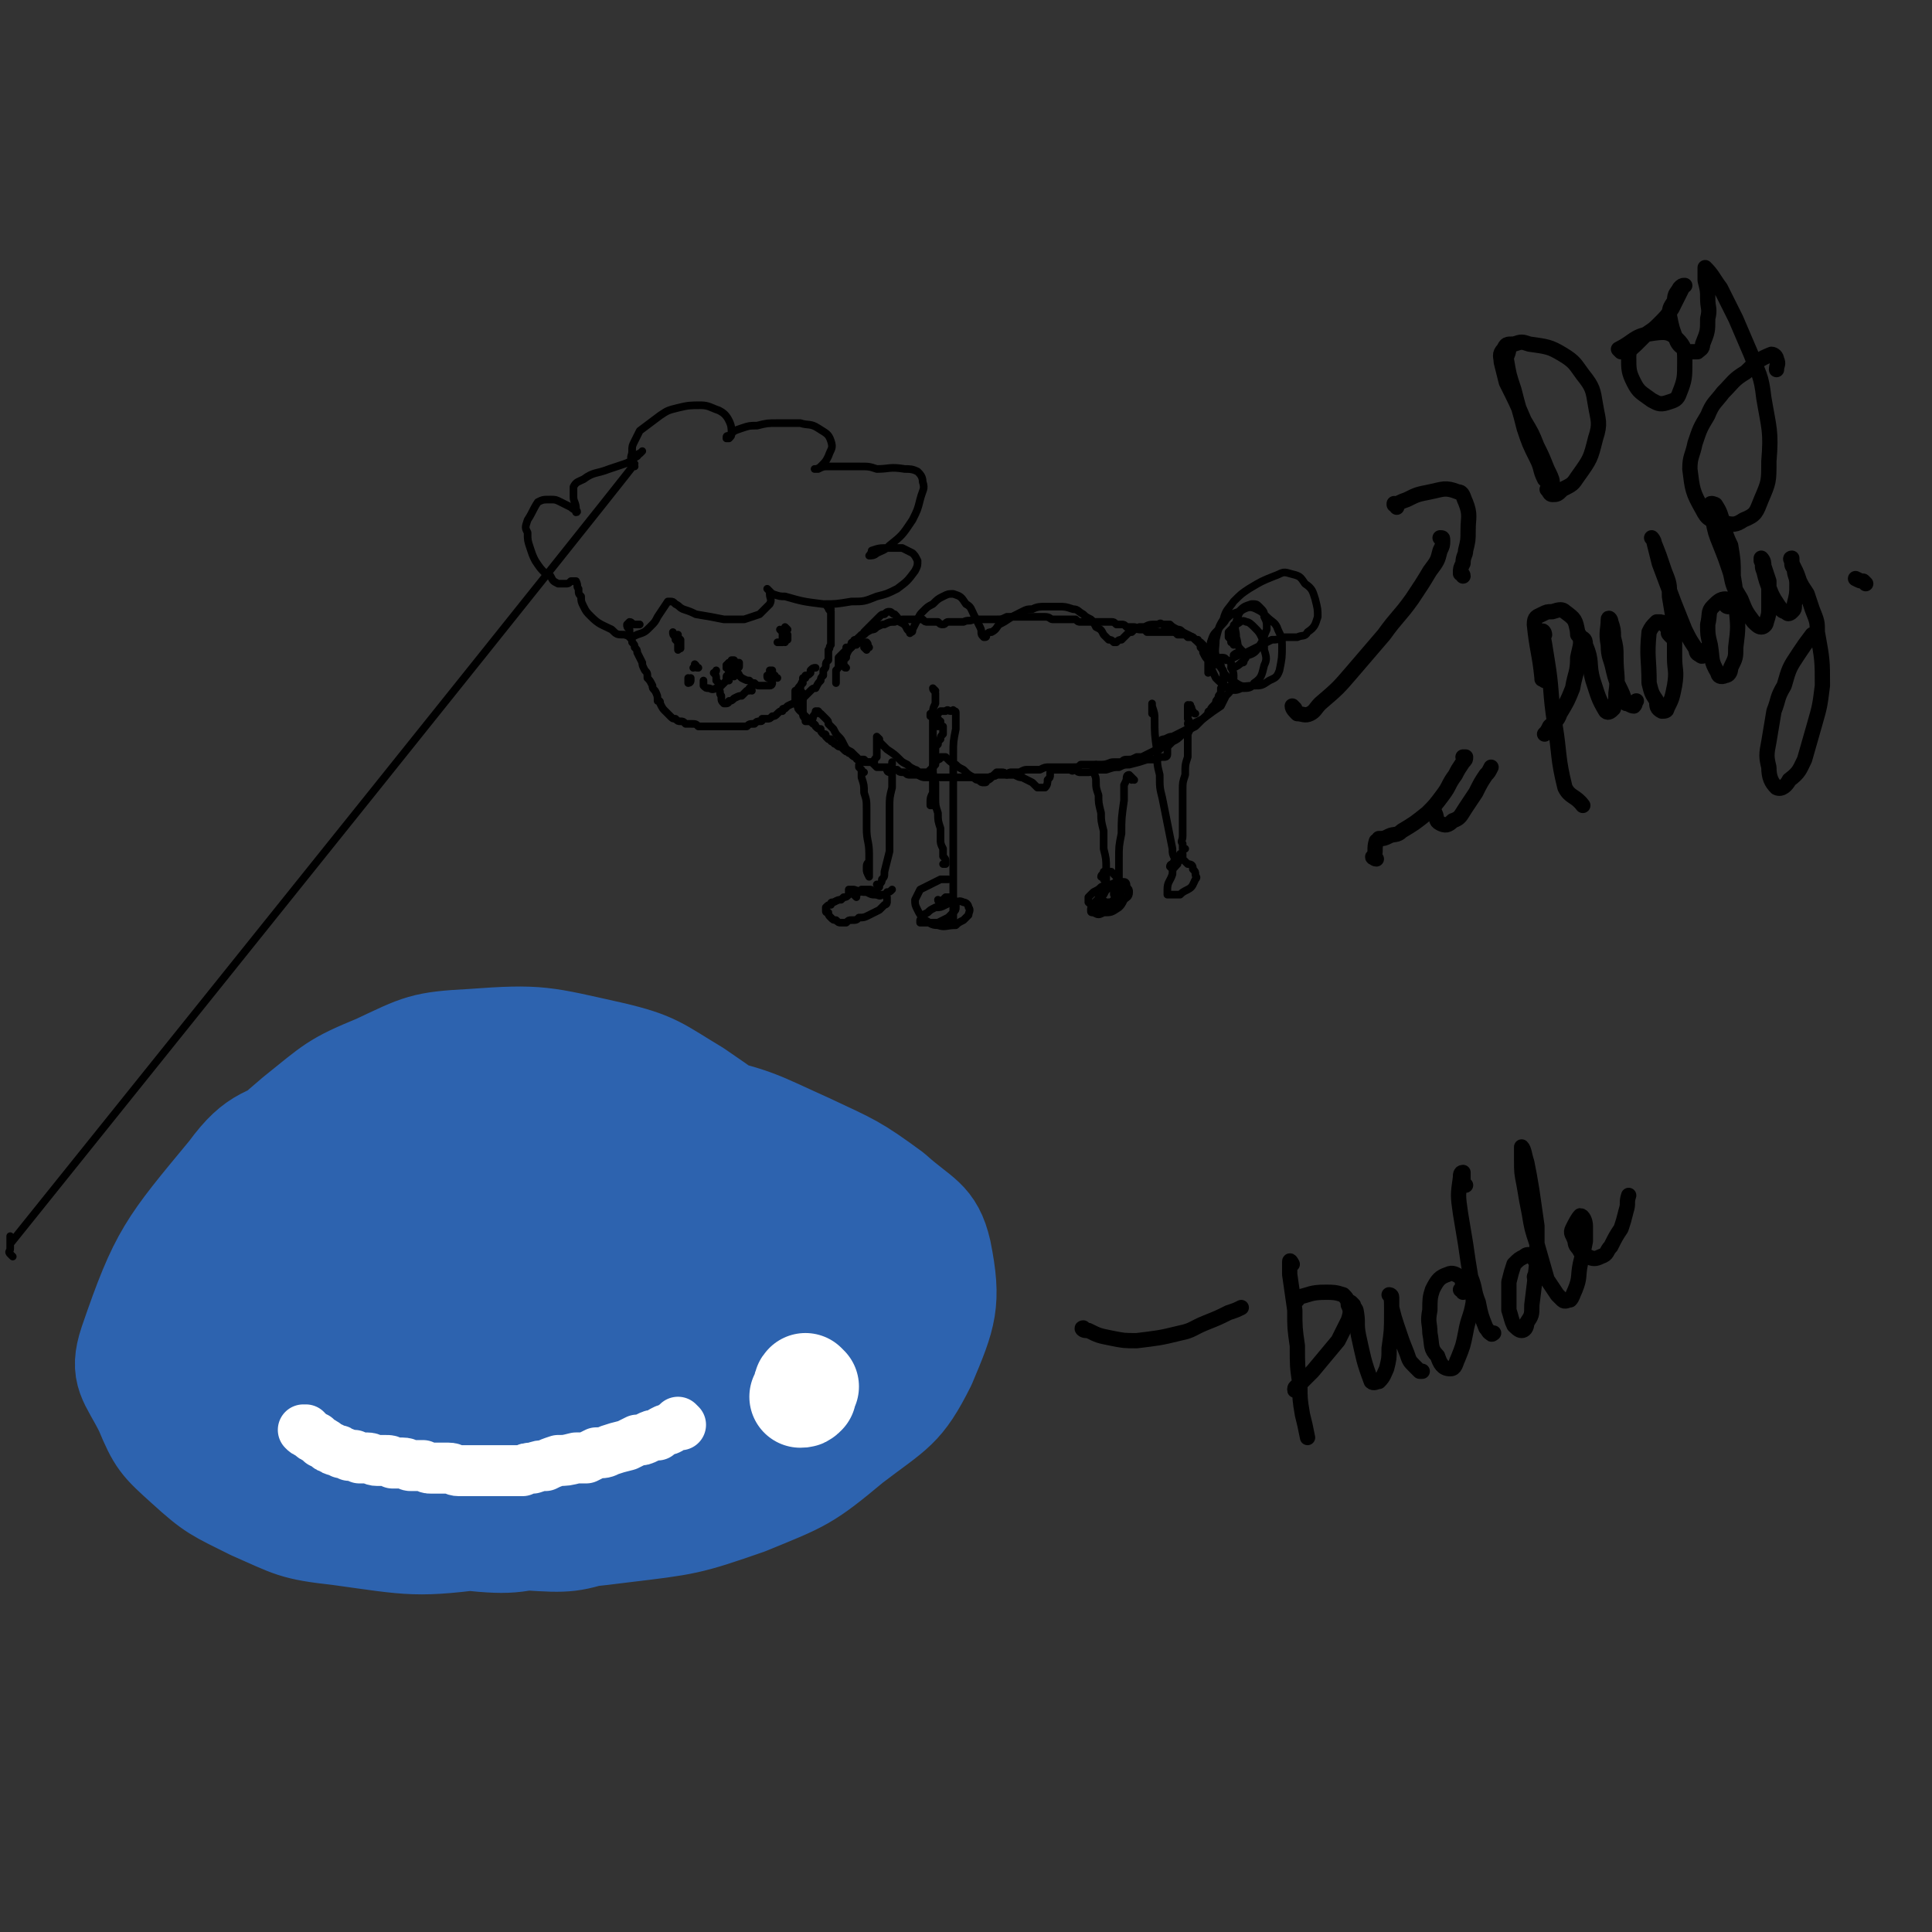 <svg viewBox='0 0 758 758' version='1.1' xmlns='http://www.w3.org/2000/svg' xmlns:xlink='http://www.w3.org/1999/xlink'><rect x="0" y="0" width="758" height="758" fill="#333333" stroke="none"/><g fill='none' stroke='#000000' stroke-width='3' stroke-linecap='round' stroke-linejoin='round'><path d='M5,493c-1,-1 -1,-1 -1,-1 -1,-1 0,-1 0,-2 0,-1 0,-1 0,-2 0,0 0,0 0,-1 0,-1 0,-1 0,-1 0,-1 0,-1 0,-1 0,0 0,0 0,0 0,0 0,0 0,1 0,0 0,0 0,1 0,1 0,1 0,1 0,0 0,1 0,1 0,0 0,-1 0,-1 245,-305 245,-306 245,-306 -1,0 0,1 0,1 0,-1 -1,-1 -1,-2 -1,-2 0,-2 0,-4 0,-2 0,-2 1,-4 1,-2 1,-2 2,-4 4,-3 4,-3 8,-6 3,-2 3,-2 7,-3 4,-1 5,-1 9,-1 3,0 4,1 7,2 2,1 3,2 4,4 1,2 1,3 1,5 0,1 0,1 -1,2 0,0 -1,0 -1,0 0,-1 0,-1 1,-1 2,-2 2,-2 5,-3 3,-1 3,-1 6,-1 4,-1 4,-1 8,-1 4,0 4,0 9,0 3,1 4,0 7,2 3,2 4,2 5,5 1,3 0,3 -1,6 -1,2 -1,2 -3,4 -1,1 -2,1 -2,1 -1,0 0,0 1,0 2,-1 2,-1 4,-1 3,0 3,0 6,0 3,0 3,0 6,0 4,0 4,0 7,1 5,0 5,-1 11,0 2,0 3,0 5,1 1,1 2,2 2,4 1,3 0,3 -1,7 -1,4 -1,4 -3,8 -4,6 -4,6 -9,10 -2,2 -3,2 -5,3 -1,1 -2,1 -3,1 0,0 1,-1 1,-2 3,-1 3,-1 7,-1 2,0 2,0 5,0 2,1 2,1 4,2 1,1 1,1 2,3 0,2 0,2 -1,4 -3,4 -3,4 -7,7 -4,2 -4,2 -8,3 -5,2 -5,2 -10,2 -6,1 -6,1 -11,1 -8,-1 -8,-1 -15,-3 -2,0 -2,0 -5,-1 -1,-1 -1,-1 -2,-2 0,0 0,0 0,0 1,1 1,1 1,2 0,2 1,2 0,4 -2,2 -2,2 -4,4 -3,1 -3,1 -6,2 -4,0 -4,0 -8,0 -5,-1 -5,-1 -11,-2 -2,-1 -2,-1 -5,-2 -2,-1 -1,-1 -3,-2 -1,-1 -1,-1 -2,-1 -1,0 -1,0 -1,0 -2,3 -2,3 -4,6 -1,2 -1,2 -3,4 -2,2 -2,2 -5,3 -2,1 -2,1 -5,0 -3,0 -3,0 -5,-2 -4,-2 -5,-2 -8,-5 -2,-2 -2,-2 -3,-4 -1,-2 -1,-2 -1,-4 -1,-1 -1,-1 -1,-3 -1,-1 0,-1 -1,-3 0,0 0,0 -1,0 0,0 0,0 -1,0 -1,1 -1,1 -2,1 -1,0 -2,0 -3,0 -2,-1 -2,-1 -3,-3 -1,0 -1,0 -2,-1 -2,-2 -2,-2 -4,-5 -1,-2 -1,-2 -2,-5 -1,-3 -1,-3 -1,-6 -1,-2 -1,-2 0,-5 2,-3 2,-4 4,-7 2,-1 2,-1 5,-1 2,0 2,0 4,1 2,1 2,1 4,2 1,1 2,1 2,2 1,0 0,-1 0,-1 0,-3 -1,-3 -1,-5 0,-2 0,-3 0,-4 1,-2 2,-2 4,-3 4,-3 5,-2 10,-4 3,-1 3,-1 6,-2 3,-1 3,-2 5,-3 1,-1 0,-1 1,-1 1,-1 1,-1 1,-1 '/><path d='M326,239c-1,0 -1,-1 -1,-1 -1,0 0,0 0,0 0,0 0,0 0,0 0,1 0,1 1,2 0,0 0,0 0,1 0,1 0,1 0,2 0,3 0,3 0,5 0,1 0,1 0,2 0,2 0,2 0,3 -1,1 0,1 -1,2 0,2 0,2 0,4 -1,1 -1,1 -1,2 0,1 0,1 -1,2 0,1 0,2 0,2 -1,1 -1,1 -1,2 -1,1 -1,1 -2,3 -1,0 -1,0 -2,1 -1,1 -1,1 -2,2 -1,1 -1,1 -2,2 -1,0 -1,0 -2,1 -1,0 -1,0 -3,1 0,0 0,0 -1,1 -1,0 -1,0 -1,1 -1,0 -1,0 -2,1 -1,1 -1,1 -2,1 -1,1 -1,1 -2,1 -1,0 -1,0 -2,0 0,1 0,1 -1,1 -1,0 -1,0 -2,1 -2,0 -2,0 -3,1 -1,0 -1,0 -2,0 -1,0 -1,0 -2,0 -1,0 -1,0 -2,0 -1,0 -1,0 -2,0 -2,0 -2,0 -4,0 -1,0 -1,0 -2,0 -1,0 -1,0 -3,0 -1,0 -1,0 -2,0 -1,-1 -1,-1 -3,-1 -1,0 -1,0 -2,0 -1,-1 -1,-1 -2,-1 -1,0 -1,0 -2,-1 -1,0 -1,0 -2,-1 -1,-1 -1,-1 -2,-2 0,0 0,0 0,0 -1,-1 -1,-1 -2,-3 0,-1 0,-1 -1,-1 0,-2 0,-2 -1,-4 -1,-1 -1,-1 -1,-2 -1,-2 -1,-2 -2,-3 0,-2 0,-2 -1,-3 -1,-2 -1,-2 -1,-3 -1,-2 -1,-2 -2,-4 0,-1 0,-1 -1,-2 0,-1 0,-1 -1,-2 0,-1 0,-1 -1,-2 0,-1 0,-1 0,-3 -1,-1 -1,-1 -1,-2 0,0 0,0 0,0 1,-1 1,-1 1,-1 1,0 1,1 2,1 1,0 1,0 2,0 '/><path d='M287,262c0,0 -1,-1 -1,-1 0,0 0,1 0,1 1,-1 1,-1 1,-2 1,0 1,0 1,0 0,0 1,0 1,0 0,0 0,0 1,0 0,1 0,1 0,1 0,1 0,1 -1,1 0,1 0,1 0,1 -1,0 -1,0 -1,0 -1,0 -1,0 -2,0 0,0 0,-1 0,-1 0,0 0,0 0,-1 0,0 -1,0 0,-1 0,0 0,0 0,0 1,0 1,-1 1,-1 0,0 0,0 1,0 0,1 0,1 0,1 0,1 0,1 0,1 0,0 0,0 0,0 1,0 0,0 0,0 0,-1 0,0 1,-1 0,0 0,0 0,0 0,0 0,0 0,0 0,0 0,0 0,0 0,1 0,1 0,1 0,1 0,1 0,1 0,1 0,1 0,1 0,1 0,1 0,1 1,0 1,1 1,1 1,1 1,1 1,1 2,1 2,1 3,1 1,1 1,1 2,1 1,1 1,1 2,1 2,0 2,0 3,0 0,0 0,0 1,0 1,0 1,-1 1,-1 '/><path d='M286,262c0,0 0,-1 -1,-1 0,0 1,0 1,1 0,0 -1,0 -1,0 0,0 1,0 1,0 0,0 0,0 0,1 0,1 0,1 0,2 0,1 -1,1 -1,2 -1,1 -1,1 -2,2 -1,1 -1,1 -2,1 -2,1 -2,0 -3,0 -1,0 -1,0 -2,-1 0,-1 0,-1 0,-2 '/><path d='M309,247c0,0 -1,-1 -1,-1 0,0 0,1 0,1 0,1 0,1 1,2 0,1 0,1 0,2 0,0 0,0 0,0 0,0 0,0 0,0 -1,0 -1,0 -1,0 -1,-1 0,-1 -1,-1 0,-1 0,-1 0,-1 0,0 0,0 0,-1 0,0 0,0 0,0 1,1 1,1 1,1 0,1 0,1 0,1 0,1 0,1 0,1 0,0 0,0 0,1 0,0 0,0 0,0 0,-1 0,0 0,-1 -1,-1 -1,-1 -1,-2 0,-1 0,-1 0,-2 0,0 0,0 0,0 0,1 -1,0 -1,0 0,0 1,1 1,1 0,1 0,1 0,2 0,1 0,1 0,2 0,0 0,0 -1,0 0,0 0,0 0,0 0,0 0,0 -1,0 '/><path d='M266,251c0,0 -1,-1 -1,-1 0,0 0,0 1,-1 0,0 0,0 0,0 0,1 -1,0 -1,0 0,0 1,1 2,2 0,1 0,1 0,2 0,0 0,0 0,1 0,0 0,0 0,0 0,1 0,0 0,0 -1,0 -1,0 -1,-1 0,-1 0,-1 -1,-2 0,0 0,0 0,-1 -1,-1 -1,-1 -1,-2 0,0 0,1 1,1 0,1 0,1 0,2 1,1 1,1 1,2 0,1 0,1 0,2 0,0 0,0 0,0 0,-1 0,-1 1,-1 0,0 0,0 0,0 '/><path d='M333,255c-1,0 -1,-1 -1,-1 0,0 0,0 0,1 0,0 0,0 0,0 1,-1 1,-1 2,-2 0,-1 0,-1 1,-1 0,-1 0,-1 1,-1 1,-1 1,-1 3,-2 1,-1 1,-1 3,-2 1,0 1,0 2,-1 2,-1 2,-1 3,-1 2,-1 2,-1 4,-1 2,-1 2,-1 5,-1 1,0 1,0 3,0 1,0 1,0 3,0 1,1 1,1 2,1 2,0 2,0 4,0 1,1 1,1 2,1 1,0 1,-1 2,-1 2,0 2,0 3,0 1,0 1,0 3,0 2,-1 2,0 4,-1 2,0 2,0 3,0 2,0 2,0 3,0 1,0 1,0 3,0 2,0 2,0 4,-1 2,0 2,0 3,0 1,0 1,0 3,0 1,0 1,0 2,0 2,0 2,0 3,0 2,0 2,0 4,0 2,0 2,1 3,1 2,0 2,0 3,0 1,0 1,0 2,0 2,0 2,0 4,0 1,1 1,1 2,1 1,0 1,0 2,0 1,0 1,0 2,0 2,0 2,0 3,0 1,0 1,0 3,0 1,0 1,0 2,0 1,0 1,0 2,1 1,0 1,0 2,0 1,0 1,0 2,1 1,0 1,0 3,0 1,0 1,1 2,1 1,0 1,0 2,0 0,0 0,0 1,1 1,0 1,0 3,0 1,0 1,0 2,0 0,0 0,0 1,0 1,0 1,0 2,0 1,0 1,0 2,0 1,0 1,0 2,1 1,0 1,0 1,0 1,0 1,0 2,0 0,0 0,0 1,1 1,0 1,0 1,0 1,0 1,0 1,0 1,1 1,1 1,1 0,0 0,0 1,0 0,1 0,1 1,1 0,0 0,0 1,1 0,0 0,0 1,1 0,0 0,0 0,0 0,0 0,0 0,0 0,1 0,1 1,1 0,0 0,0 0,0 0,1 0,1 0,1 0,0 0,0 0,1 1,0 1,0 1,0 0,0 0,0 1,1 0,0 0,0 0,0 0,0 0,0 0,0 0,1 0,1 1,1 0,0 0,0 0,1 1,0 1,0 1,0 0,0 0,0 0,1 1,0 1,0 1,0 0,1 0,1 0,1 1,1 1,1 1,2 0,0 0,0 0,1 0,1 0,1 0,2 0,1 0,1 0,2 0,1 0,1 -1,1 0,1 0,1 0,2 -1,1 -1,1 -1,2 -1,1 -1,1 -1,2 -1,1 -1,1 -1,1 -1,1 -1,1 -1,2 -1,0 -1,0 -1,1 -1,1 -1,1 -2,2 -1,1 -1,1 -2,2 -1,1 -1,1 -1,1 -2,1 -2,1 -3,2 -1,1 -1,1 -2,1 -2,2 -2,2 -4,3 -1,1 -1,1 -2,2 -2,0 -2,0 -3,1 -1,0 -1,0 -3,1 -2,1 -2,1 -4,2 -1,0 -1,0 -2,0 -2,1 -2,1 -3,1 -2,0 -2,0 -3,1 -2,0 -2,0 -3,0 -2,0 -2,1 -5,1 -1,0 -1,0 -3,0 -1,0 -1,0 -3,0 -1,0 -1,0 -2,0 -1,1 -1,1 -3,1 -1,0 -1,0 -3,0 -2,0 -2,0 -3,0 -2,0 -2,0 -3,0 -2,0 -2,0 -4,1 -2,0 -2,0 -5,0 -1,0 -1,0 -3,1 -1,0 -1,0 -3,0 -1,0 -1,0 -2,1 -2,0 -2,0 -4,0 -1,1 -1,0 -3,1 -1,0 -1,0 -2,0 -2,0 -2,0 -3,0 -2,0 -2,0 -3,0 -2,0 -2,0 -5,0 -1,0 -1,0 -3,0 -2,0 -2,0 -3,0 -2,0 -2,0 -3,0 -1,0 -1,0 -3,0 -1,0 -1,0 -3,-1 -1,0 -1,0 -2,0 -1,0 -1,0 -1,0 -1,0 -1,0 -2,-1 -2,0 -2,0 -3,-1 -1,0 -1,0 -2,0 -1,0 -1,0 -2,-1 -1,0 -1,0 -2,0 -1,0 -1,0 -2,0 -1,-1 -1,-1 -2,-2 -1,0 -1,0 -2,0 -1,-1 -1,-1 -1,-1 -1,0 -1,0 -2,0 -1,0 -1,0 -1,-1 -1,0 -1,0 -2,-1 -1,-1 -1,0 -1,-1 -1,0 -1,0 -2,-1 0,0 0,0 -1,-1 -1,0 -1,0 -2,-1 0,0 -1,0 -1,-1 -1,0 -1,0 -1,-1 -1,0 -1,0 -1,0 -1,-1 -1,-1 -1,-1 0,-1 0,-1 -1,-1 -1,-1 -1,-1 -1,-2 -1,0 -1,0 -2,-1 0,0 0,-1 -1,-1 -1,-1 -1,-1 -2,-2 -1,-1 -1,-1 -2,-2 0,-1 0,0 -1,-1 -1,-1 -1,-1 -1,-2 0,0 0,0 -1,-1 0,-1 0,-1 0,-2 0,-1 0,-1 0,-1 0,0 0,0 0,-1 0,0 0,0 0,-1 0,0 0,0 1,0 0,-1 0,-1 1,-2 0,0 0,0 1,-1 '/><path d='M331,259c0,0 -1,-1 -1,-1 0,0 1,0 1,1 0,1 0,1 0,2 1,1 0,1 1,1 0,0 0,0 0,0 0,0 0,0 0,0 -1,-1 -1,-1 -1,-1 0,-1 0,-1 0,-2 0,0 0,0 1,-1 0,-1 0,-1 1,-3 0,0 0,0 1,-1 0,-1 0,-1 1,-2 0,0 0,0 1,-1 1,-1 1,-1 2,-2 1,0 1,0 1,-1 1,-1 1,-1 1,-1 1,-1 1,-1 2,-2 0,0 0,0 1,-1 1,-1 1,-1 2,-2 1,-1 1,-1 2,-1 1,-1 1,-1 2,-1 1,0 1,1 2,1 1,1 1,1 2,3 2,1 2,1 3,3 0,0 0,0 1,1 0,0 0,1 0,0 1,0 1,0 1,-1 1,-2 1,-2 2,-4 1,-2 1,-2 2,-3 2,-2 2,-2 4,-3 2,-2 2,-2 4,-3 2,-1 2,-1 4,-1 3,1 3,1 5,4 2,1 2,2 3,4 1,2 1,2 2,4 1,2 1,2 1,3 0,1 0,1 1,2 0,0 0,0 0,0 1,0 1,0 1,-1 1,-1 1,-1 2,-1 2,-1 2,-2 3,-3 2,-1 2,-1 5,-3 2,-1 2,-1 4,-2 2,-1 2,-1 4,-1 2,-1 3,-1 5,-1 2,0 2,0 5,0 3,0 3,0 6,1 2,0 2,1 4,2 1,1 1,1 3,2 1,1 1,1 2,3 2,1 2,1 3,3 1,1 1,1 2,2 1,0 1,0 2,1 1,0 1,0 1,0 1,-1 1,-1 2,-1 1,-1 1,-1 2,-2 1,-1 1,-1 2,-1 1,-1 1,-1 3,-2 1,0 1,0 2,0 2,-1 2,-1 5,-1 1,0 1,-1 2,0 2,0 2,0 3,0 1,1 1,1 3,2 1,0 1,0 2,1 2,1 2,1 4,2 1,1 1,1 2,2 1,1 1,1 1,2 1,1 1,1 1,2 1,2 1,2 2,3 0,2 0,2 0,3 0,0 0,0 0,1 0,0 0,1 0,1 0,0 0,-1 0,-1 1,-1 1,-1 2,-2 0,-1 1,-1 1,-2 1,0 1,-1 2,-1 1,0 2,0 2,1 1,0 1,0 2,1 0,3 1,3 1,5 0,2 0,2 -1,4 0,2 0,2 -2,4 -1,2 -1,2 -2,4 -3,2 -3,2 -7,5 -2,1 -2,1 -4,2 -2,2 -2,2 -4,3 -2,1 -2,1 -4,2 -1,0 -1,0 -3,1 -1,0 -1,0 -2,1 0,0 0,0 0,0 0,0 0,0 1,0 0,1 0,1 1,1 0,1 1,1 1,2 0,1 0,1 0,2 0,1 -1,1 -1,1 -2,0 -2,0 -3,1 -2,0 -2,0 -4,0 -3,1 -3,1 -7,2 -2,0 -2,0 -4,1 -2,0 -2,0 -5,1 -2,0 -2,0 -4,0 -2,1 -2,1 -4,1 0,0 0,0 -1,0 -1,0 -1,0 -1,0 -1,0 -1,0 -2,-1 -1,0 -1,1 -2,0 -2,0 -2,0 -3,0 -1,0 -1,0 -2,0 -1,0 -1,0 -2,0 -1,0 -1,1 -1,2 0,1 0,1 -1,2 0,1 0,2 -1,3 0,0 0,0 -1,0 -1,0 -1,0 -2,0 -1,-1 -1,-1 -2,-2 -2,-1 -2,-1 -4,-2 -1,0 -1,0 -3,-1 -1,0 -1,0 -3,0 -1,-1 -1,-1 -2,-1 -1,0 -1,0 -2,0 -1,1 -1,1 -2,2 -1,1 -1,1 -2,1 0,1 0,1 -1,1 -1,0 -1,0 -2,-1 -1,0 -1,0 -2,-1 -2,-1 -2,-1 -4,-3 -2,-1 -2,-1 -3,-2 -2,-1 -2,-1 -3,-2 0,0 0,0 -1,-1 -1,0 -1,0 -2,0 0,0 0,1 -1,1 -1,1 -1,1 -1,2 -1,1 -1,1 -2,2 0,0 0,0 -1,1 -1,0 -2,0 -3,0 -1,0 -1,-1 -2,-1 -2,-1 -2,-1 -3,-2 -2,-1 -2,-1 -3,-2 -2,-2 -2,-2 -5,-4 -1,-1 -1,-1 -2,-2 -1,-1 -1,-1 -1,-2 -1,-1 -1,-1 -1,-1 0,0 0,0 0,0 0,1 0,1 0,3 0,1 0,1 0,3 0,1 0,1 0,2 -1,1 -1,1 -1,2 -1,0 -1,0 -2,0 -1,0 -1,0 -2,0 -1,0 -1,0 -2,-1 0,0 0,0 -1,-1 -1,-1 -1,-1 -2,-2 -2,-1 -2,-1 -3,-3 -1,-2 -1,-2 -2,-3 -1,-1 -1,-1 -2,-3 -1,-1 -1,-1 -2,-2 0,-1 0,-1 -1,-2 -1,-1 -1,-1 -2,-2 -1,0 0,0 -1,-1 0,0 0,0 0,0 0,0 0,0 -1,0 0,0 0,1 -1,2 0,1 0,1 -1,2 0,0 0,0 -1,0 0,0 0,0 -1,0 0,0 0,0 0,-1 -1,-1 -1,-1 -1,-2 0,-1 0,-1 0,-2 0,-2 0,-2 0,-3 0,-1 0,-1 0,-3 -1,-1 -1,-1 -1,-2 0,-1 0,-1 1,-3 0,0 0,0 0,0 0,-1 0,-1 0,-1 0,0 0,0 1,0 0,-1 0,-1 0,-1 1,0 1,0 2,-1 0,-1 0,-1 0,-1 1,-1 1,-1 2,-1 '/><path d='M340,255c0,0 -1,-1 -1,-1 0,0 0,0 0,0 1,0 1,0 2,0 0,0 0,0 0,0 -1,-1 0,-1 -1,-2 -1,0 -1,0 -1,0 -2,0 -2,0 -3,1 -1,0 -1,0 -2,1 -2,1 -2,1 -3,2 -1,1 -1,1 -2,2 0,1 0,1 0,3 0,1 0,1 -1,2 0,1 0,1 0,2 0,0 0,0 0,1 0,0 0,0 0,1 0,0 0,0 0,0 0,0 0,0 0,0 0,1 0,1 0,1 '/><path d='M339,303c0,0 -1,0 -1,-1 0,0 0,0 0,0 0,0 0,0 0,0 -1,-1 -1,-1 -1,-1 0,0 0,-1 0,-1 0,1 0,1 1,2 0,2 0,2 0,3 1,3 1,3 1,6 1,3 1,3 1,7 0,3 0,3 0,7 0,5 1,5 1,10 0,3 0,3 0,6 0,1 0,1 0,3 0,0 0,0 0,0 -1,-2 -1,-2 -1,-3 0,-2 0,-2 1,-3 '/><path d='M349,303c0,0 -1,0 -1,-1 1,-1 1,-1 2,-2 0,0 0,0 0,-1 0,0 0,0 0,0 0,1 0,1 0,1 -1,2 0,2 0,4 0,3 0,3 0,5 -1,4 -1,4 -1,8 0,5 0,5 0,9 0,4 0,4 0,8 -1,4 -1,4 -2,8 0,2 0,2 -1,3 0,1 0,1 -1,2 0,0 0,0 0,1 0,0 0,0 0,0 0,0 -1,-1 -1,-1 '/><path d='M336,352c0,0 -1,-1 -1,-1 0,0 1,1 1,1 0,0 0,-1 0,-1 1,-1 1,-1 2,-2 0,0 0,0 1,0 1,0 1,0 2,0 1,0 1,0 2,1 1,0 1,0 2,1 2,0 2,0 3,1 0,1 0,1 0,2 0,0 0,1 -1,1 -1,1 -1,1 -2,2 -2,1 -2,1 -4,2 -2,1 -2,1 -4,1 -1,1 -1,1 -3,1 -1,0 -1,0 -2,1 -1,0 -1,0 -2,0 -1,0 -1,0 -2,-1 -1,0 -1,0 -2,-1 -1,-1 -1,-1 -1,-2 -1,0 -1,0 -1,-1 0,0 0,-1 0,-1 1,-1 1,-1 2,-1 0,-1 0,-1 1,-1 2,-1 2,-1 3,-1 0,0 0,0 1,-1 1,0 1,0 2,-1 0,0 0,0 0,0 0,-1 0,-1 0,-1 0,-1 0,-1 0,-1 1,0 1,0 2,0 3,1 3,1 5,1 2,1 2,1 3,1 2,0 2,1 3,0 1,0 2,0 2,-1 1,0 1,0 2,-1 '/><path d='M368,285c0,0 -1,-1 -1,-1 0,0 1,0 2,-1 0,0 -1,0 -1,0 0,0 0,0 0,0 1,0 0,-1 0,-1 0,0 0,1 1,1 0,1 0,1 0,1 0,1 0,1 1,1 0,0 0,0 0,1 0,0 0,0 0,0 0,1 0,1 0,2 -1,1 -1,1 -1,2 -1,1 -1,1 -1,2 -1,1 -1,1 -1,2 0,2 0,2 0,4 -1,2 -1,2 -1,4 0,1 0,1 0,3 0,1 0,1 0,3 0,1 0,1 0,3 -1,2 -1,2 -1,4 0,1 0,1 0,1 0,0 0,0 0,0 0,0 0,0 1,0 '/><path d='M367,271c0,0 -1,-1 -1,-1 0,1 1,1 1,2 0,2 0,2 0,4 -1,2 -1,2 -1,5 0,2 0,2 0,5 0,4 0,4 0,8 0,3 0,3 0,6 0,4 0,4 1,7 0,3 0,3 0,6 0,3 0,3 1,6 0,3 0,3 1,6 0,2 0,2 0,4 0,2 0,2 1,4 0,2 0,2 0,3 1,1 1,1 1,2 0,1 0,1 0,1 -1,0 -1,0 -1,0 '/><path d='M366,281c0,0 -1,-1 -1,-1 0,0 0,1 0,1 0,0 0,0 0,0 1,0 1,0 2,-1 0,0 0,0 1,0 0,0 0,0 1,-1 0,0 0,0 1,0 0,0 0,0 1,0 1,-1 1,0 2,0 1,0 1,-1 1,0 1,0 1,0 1,1 0,1 0,1 0,2 0,2 0,2 0,4 -1,5 -1,5 -1,10 0,3 0,3 0,6 0,3 0,3 0,6 0,3 0,3 0,6 0,2 0,2 0,5 0,4 0,4 0,7 0,2 0,2 0,4 0,2 0,2 0,4 0,1 0,1 0,3 0,2 0,2 0,3 0,2 0,2 0,4 0,1 0,1 0,3 0,1 0,1 0,2 0,0 0,0 0,1 0,1 0,1 0,1 0,1 0,1 0,1 0,1 0,1 0,1 0,0 0,0 0,1 0,0 0,0 0,1 0,0 0,0 0,1 0,1 0,1 0,2 0,1 0,1 0,2 0,0 0,0 0,1 0,1 0,1 0,1 0,0 0,0 0,0 0,1 -1,0 -1,0 0,0 0,0 1,0 0,-1 0,-1 0,-1 '/><path d='M369,354c0,0 -1,0 -1,-1 0,0 1,1 1,1 1,-1 1,-1 2,-2 1,0 1,0 2,0 1,0 1,1 2,2 0,1 0,1 0,2 0,1 0,1 -1,2 -1,1 -1,1 -2,2 -2,1 -2,1 -4,2 -2,0 -2,0 -3,0 -2,0 -2,0 -3,0 0,0 -1,0 -1,0 0,0 0,-1 0,-1 1,-2 1,-2 3,-3 1,-1 1,-1 3,-2 2,0 2,0 4,-1 2,-1 2,-1 4,-1 1,0 1,-1 3,0 1,0 2,1 2,2 1,1 0,2 0,3 -1,1 -1,1 -2,2 -2,1 -2,1 -3,2 -4,0 -4,1 -7,0 -3,0 -3,-1 -5,-2 -2,-2 -2,-2 -3,-4 -1,-2 -1,-2 -1,-4 1,-2 1,-2 2,-4 4,-2 4,-2 8,-4 1,0 2,0 3,0 '/><path d='M469,280c0,0 -1,0 -1,-1 0,0 0,0 0,0 -1,-1 0,-1 -1,-2 0,-1 0,0 0,0 -1,0 -1,-1 -1,0 0,0 0,0 0,0 0,1 0,1 0,1 0,1 0,1 0,2 0,1 0,1 0,2 1,1 0,1 0,2 1,2 1,2 0,4 0,4 0,4 0,9 -1,3 -1,3 -1,7 -1,3 -1,3 -1,6 0,2 0,2 0,5 0,2 0,2 0,4 0,1 0,1 0,2 0,2 0,2 0,4 0,2 0,2 0,3 0,2 -1,2 0,3 0,0 0,0 0,1 0,0 0,0 0,1 0,0 0,0 0,0 1,0 1,0 1,0 0,0 0,0 0,0 '/><path d='M453,281c0,0 0,-1 -1,-1 0,-1 0,-2 0,-3 0,-1 0,-1 0,-1 0,0 0,1 0,1 1,3 1,3 1,5 0,6 0,6 1,13 0,5 0,5 1,9 0,5 0,5 1,9 2,10 2,10 4,20 0,2 0,2 1,4 0,2 0,2 0,3 0,0 0,0 0,0 '/><path d='M460,341c0,0 -1,-1 -1,-1 0,-1 1,-1 1,-1 1,-1 0,-1 1,-1 0,-1 0,-1 1,-1 1,0 1,0 2,0 1,1 1,1 2,2 2,0 2,1 2,2 1,1 1,1 1,2 0,1 1,1 0,2 -1,2 -1,3 -3,4 -2,1 -2,1 -3,2 -2,0 -2,0 -3,0 -1,0 -1,0 -2,0 0,-1 0,-1 0,-2 0,-3 1,-3 2,-6 0,-2 0,-2 2,-4 0,-2 0,-2 1,-4 1,0 1,-1 1,0 0,0 0,1 0,1 -1,1 -1,2 -2,2 -1,0 -1,-1 -1,-2 '/><path d='M484,253c0,-1 -1,-1 -1,-1 0,-1 0,-1 -1,-2 0,-1 0,-1 0,-2 1,-1 1,-1 2,-2 0,-1 0,-1 1,-1 2,-1 2,-2 4,-1 1,0 2,1 3,2 2,2 2,2 3,4 1,3 1,3 1,5 1,3 1,4 0,6 -1,4 -1,5 -4,7 -1,2 -2,2 -5,2 -2,1 -3,1 -5,0 -3,-2 -3,-2 -5,-4 -2,-4 -2,-4 -2,-8 -1,-3 0,-3 0,-6 1,-3 1,-3 3,-5 1,-2 2,-2 3,-4 2,-2 2,-2 5,-3 2,-2 2,-2 5,-3 2,0 2,0 3,1 2,2 2,2 2,4 1,2 1,2 1,5 -1,2 -1,3 -2,5 -2,3 -2,4 -5,5 -1,0 -2,-1 -3,-2 -2,-2 -1,-2 -2,-5 0,-3 -1,-3 0,-6 1,-3 1,-4 3,-5 2,-1 3,-1 5,0 2,1 2,1 4,3 2,2 3,2 4,4 1,3 2,3 2,7 0,5 0,5 -1,10 -1,3 -2,3 -4,4 -3,2 -3,2 -6,2 -4,0 -4,1 -7,-1 -5,-3 -5,-4 -7,-9 -2,-3 -1,-4 -1,-8 1,-4 1,-5 3,-8 1,-4 2,-4 4,-7 3,-3 3,-3 6,-5 5,-3 5,-3 10,-5 3,-1 3,-2 6,-1 4,1 4,1 6,4 3,2 3,3 4,6 1,4 1,4 1,7 -1,3 -1,4 -4,6 -1,2 -2,1 -4,2 -3,0 -3,0 -5,0 -3,1 -3,1 -5,1 -4,2 -4,2 -8,4 -2,1 -2,1 -4,2 -1,0 -1,0 -3,1 0,0 0,0 0,0 0,-1 0,-1 0,-1 1,-1 2,-1 3,-1 0,0 0,0 1,0 0,0 0,1 0,1 1,1 1,1 0,2 0,1 0,1 -1,1 -1,1 -1,1 -3,2 0,0 0,0 -1,0 '/><path d='M431,301c0,0 -1,-1 -1,-1 -1,0 0,1 -1,2 0,1 0,1 0,1 1,2 1,2 1,4 0,2 0,2 1,5 0,3 0,3 1,7 0,3 0,3 1,7 0,4 0,4 0,7 1,4 1,4 1,8 0,2 0,2 0,3 0,1 0,1 0,3 0,0 0,0 0,1 0,0 0,0 0,0 '/><path d='M433,345c0,0 0,-1 -1,-1 0,-1 1,-1 1,-1 0,0 0,-1 0,-1 0,0 0,0 1,0 1,0 1,0 2,0 1,1 1,1 1,1 1,1 1,1 2,3 0,1 1,1 0,3 0,2 0,2 -1,4 -1,1 -1,1 -2,2 -2,1 -2,0 -3,0 -2,1 -2,1 -3,0 -2,0 -2,0 -3,-1 0,-1 0,-1 0,-2 1,-1 1,-1 2,-2 2,-1 2,-1 3,-2 2,-1 2,-1 4,-1 2,-1 2,-1 5,-1 1,0 1,1 1,2 1,1 1,1 1,2 0,2 -1,2 -2,3 -1,2 -1,2 -2,3 -3,2 -3,2 -6,2 -2,1 -2,1 -4,0 -1,0 -1,0 -1,-1 0,-1 0,-1 1,-2 1,-2 2,-2 4,-4 1,-2 1,-2 3,-3 1,0 1,0 3,-1 0,0 1,0 1,1 1,1 1,1 0,2 -1,2 -1,2 -3,3 -1,1 -1,1 -3,1 -2,-1 -1,-1 -3,-2 '/><path d='M445,306c0,0 -1,-1 -1,-1 0,0 0,1 0,1 0,-1 0,-1 0,-1 -1,-1 -1,-1 -1,-1 -1,0 -1,1 -1,1 0,1 0,1 -1,3 0,3 0,3 0,6 -1,7 -1,7 -1,13 -1,5 -1,5 -1,10 0,3 0,3 0,7 0,3 0,3 0,5 -1,1 0,2 -1,3 0,0 0,0 -1,-1 0,0 0,0 0,-1 '/><path d='M274,262c-1,0 -1,0 -1,-1 -1,0 0,0 0,0 0,0 0,0 0,0 0,0 0,0 0,0 -1,-1 0,0 0,0 -1,1 -1,1 -1,1 0,0 0,0 0,0 '/><path d='M271,267c0,0 -1,-1 -1,-1 0,1 0,1 0,2 0,0 1,0 1,-1 0,0 0,0 0,-1 '/><path d='M303,264c0,0 -1,-1 -1,-1 0,0 0,0 1,0 0,0 0,0 0,0 0,1 0,1 0,1 0,0 0,0 0,0 0,1 -1,0 -1,0 '/><path d='M305,266c-1,0 -1,-1 -1,-1 -1,0 -1,1 -1,1 0,0 -1,1 -1,0 -1,0 -1,0 -1,-1 '/><path d='M286,263c0,-1 -1,-1 -1,-1 0,-1 0,0 1,0 0,0 0,0 0,0 1,-1 1,-1 1,-1 0,0 0,0 1,0 0,0 0,0 0,-1 1,0 1,0 1,0 0,1 0,1 0,1 1,0 1,0 0,1 0,0 0,0 0,0 0,1 0,1 -1,1 0,0 0,0 -1,-1 -1,0 -1,0 -1,-1 0,0 0,0 -1,0 0,0 0,0 0,0 1,-1 1,-1 1,-1 1,0 1,1 1,1 0,0 0,0 1,1 0,0 1,0 1,0 0,1 0,1 -1,1 0,0 0,0 0,0 -1,0 -1,0 -1,-1 -1,0 -1,0 -1,0 0,0 0,0 0,0 0,0 0,0 -1,0 0,0 0,0 0,0 1,0 0,-1 0,-1 0,0 0,0 1,1 0,0 0,0 1,0 0,1 0,0 0,1 0,0 0,0 0,0 0,0 0,0 0,0 -1,1 -1,1 -1,2 -1,0 -1,0 -1,1 0,0 0,0 0,0 0,0 0,0 0,0 0,0 1,0 1,1 0,0 0,0 0,0 '/><path d='M287,265c0,0 -1,-1 -1,-1 0,0 0,1 1,1 0,0 0,0 0,0 1,0 1,0 1,0 0,0 0,0 0,0 0,0 0,0 0,0 0,1 0,0 -1,0 0,0 0,0 0,0 0,0 0,0 0,0 '/><path d='M295,271c0,0 0,-1 -1,-1 0,0 1,1 1,1 0,0 -1,-1 -1,0 0,0 0,0 -1,0 -1,1 -1,1 -2,2 -1,0 -1,0 -3,1 -1,1 -1,1 -2,1 0,0 0,1 -1,1 0,0 -1,0 -1,0 -1,-1 -1,-1 -1,-3 -1,-1 0,-1 -1,-3 0,-2 0,-2 -1,-3 0,-2 0,-2 -1,-3 0,0 1,0 1,-1 '/></g>
<g fill='none' stroke='#2D63AF' stroke-width='3' stroke-linecap='round' stroke-linejoin='round'><path d='M248,462c0,-1 -1,-1 -1,-1 0,-1 1,0 1,0 -4,-1 -5,-2 -9,-3 -6,-2 -6,-1 -12,-1 -5,0 -6,0 -11,0 -6,0 -6,0 -13,1 -7,1 -7,0 -14,1 -18,3 -18,2 -36,6 -7,2 -7,2 -13,6 -6,3 -6,3 -12,7 -5,4 -5,4 -9,9 -6,7 -6,8 -10,16 -3,6 -2,7 -3,13 -1,7 -1,7 -1,14 0,8 0,8 1,15 3,10 3,10 7,20 3,6 3,6 8,12 5,5 5,5 11,9 7,5 7,4 14,7 8,4 8,4 17,6 14,2 14,2 29,2 12,1 12,0 23,-1 12,-2 12,-2 23,-6 11,-3 12,-2 22,-7 14,-7 15,-7 27,-17 8,-5 8,-6 13,-14 6,-7 6,-8 9,-16 2,-9 2,-9 2,-18 -1,-9 0,-10 -4,-19 -5,-14 -5,-15 -14,-28 -6,-9 -7,-9 -16,-16 -9,-8 -9,-8 -20,-12 -11,-5 -12,-4 -24,-6 -12,-2 -13,-2 -25,-2 -16,1 -17,1 -33,4 -4,0 -4,1 -8,3 '/></g>
<g fill='none' stroke='#2D63AF' stroke-width='40' stroke-linecap='round' stroke-linejoin='round'><path d='M136,477c0,0 -1,-1 -1,-1 0,0 0,1 1,1 16,-1 16,-2 32,-3 14,-1 14,-1 29,-1 13,0 13,-1 25,1 17,3 17,3 34,7 9,3 10,3 18,7 7,3 8,3 13,8 4,5 5,6 5,12 0,8 0,9 -4,16 -10,16 -11,17 -24,30 -11,11 -12,10 -26,18 -13,7 -14,7 -29,11 -14,4 -14,5 -28,6 -18,0 -19,0 -36,-3 -9,-2 -9,-3 -16,-9 -6,-4 -7,-5 -10,-12 -3,-6 -3,-7 -2,-14 1,-6 1,-7 5,-12 7,-9 9,-9 18,-16 9,-6 10,-5 19,-10 11,-6 11,-6 21,-11 12,-6 12,-6 24,-11 17,-7 17,-7 35,-12 10,-3 10,-4 20,-5 7,0 10,-2 14,2 4,3 4,6 3,12 -1,11 -1,12 -8,21 -13,18 -14,19 -31,33 -12,9 -13,8 -26,14 -13,5 -13,4 -26,6 -11,2 -12,3 -22,1 -12,-3 -13,-3 -22,-11 -5,-4 -4,-6 -5,-13 -1,-9 0,-9 2,-17 3,-10 3,-11 9,-19 6,-10 6,-11 15,-19 14,-13 15,-14 31,-24 12,-6 13,-7 26,-9 12,-1 13,-2 25,1 11,4 12,4 21,12 8,9 10,10 13,22 4,19 8,23 1,41 -11,23 -16,24 -36,40 -10,7 -12,6 -24,6 -17,0 -18,-1 -35,-6 -10,-4 -10,-4 -19,-11 -8,-5 -9,-5 -14,-13 -5,-8 -6,-8 -6,-17 -1,-10 -2,-12 3,-21 9,-16 10,-17 24,-30 10,-11 11,-10 24,-17 14,-7 15,-8 30,-12 14,-4 16,-7 30,-3 19,4 22,6 36,19 9,10 9,13 11,27 2,15 2,17 -3,32 -5,17 -6,18 -17,32 -12,14 -12,16 -28,24 -22,10 -24,10 -48,12 -16,2 -17,0 -33,-3 -14,-3 -15,-3 -28,-9 -13,-5 -13,-5 -23,-14 -9,-7 -12,-8 -15,-19 -5,-16 -5,-18 -2,-35 1,-13 3,-14 11,-24 8,-12 9,-12 21,-21 13,-9 13,-10 28,-15 22,-8 23,-8 46,-9 16,-2 17,-1 32,2 14,4 15,4 26,12 11,8 11,9 18,20 5,10 8,11 6,22 -2,17 -4,19 -14,33 -9,11 -11,10 -24,16 -15,6 -16,6 -31,8 -16,1 -17,2 -32,-1 -21,-4 -21,-4 -41,-12 -10,-5 -11,-5 -19,-13 -7,-6 -8,-7 -11,-15 -3,-7 -4,-9 -2,-16 2,-8 3,-10 10,-15 15,-11 17,-11 35,-18 14,-5 15,-4 30,-6 16,-1 16,-2 32,0 16,1 17,0 30,6 12,5 15,4 21,15 8,13 9,17 7,32 -2,12 -5,13 -14,22 -11,9 -12,9 -26,14 -15,5 -16,5 -32,4 -22,0 -22,-1 -43,-7 -13,-3 -13,-4 -24,-11 -9,-5 -9,-5 -16,-13 -5,-6 -6,-6 -8,-14 -1,-6 -2,-8 2,-14 10,-11 11,-12 25,-20 11,-7 12,-9 25,-9 19,0 26,-1 39,10 9,8 7,15 5,28 -1,9 -3,9 -9,16 -7,7 -8,7 -16,10 -9,4 -10,4 -19,5 -9,0 -10,1 -18,-2 -8,-4 -10,-5 -15,-13 -3,-4 -4,-7 -1,-11 9,-14 11,-15 25,-24 10,-7 11,-7 23,-10 17,-4 18,-5 35,-5 10,0 11,0 18,5 7,5 8,7 10,15 2,9 3,11 -1,19 -9,16 -10,18 -25,29 -11,9 -12,8 -26,13 -14,5 -15,4 -30,7 -14,2 -14,3 -29,3 -12,0 -13,1 -25,-3 -14,-4 -15,-4 -26,-12 -5,-4 -5,-6 -6,-12 0,-7 0,-8 3,-15 4,-8 5,-8 12,-14 10,-8 10,-8 22,-14 21,-10 21,-10 44,-17 15,-5 16,-5 32,-7 16,-3 16,-4 32,-3 15,1 17,-1 30,6 18,9 19,10 32,25 7,9 8,11 9,23 2,12 2,14 -4,25 -6,14 -7,15 -19,25 -14,12 -15,13 -33,18 -27,8 -29,8 -57,9 -17,0 -18,-2 -34,-6 -15,-4 -16,-4 -29,-11 -11,-6 -14,-5 -20,-15 -7,-12 -8,-15 -7,-29 1,-11 4,-11 11,-20 10,-12 10,-12 22,-21 29,-21 29,-23 61,-39 23,-12 24,-12 49,-16 14,-3 16,-3 30,1 12,4 13,5 22,15 10,9 11,10 15,23 4,14 6,16 2,30 -5,26 -6,28 -20,51 -11,17 -13,18 -29,29 -17,12 -18,11 -37,17 -19,5 -20,6 -39,4 -25,-2 -26,-3 -51,-11 -15,-4 -15,-5 -28,-14 -12,-7 -12,-7 -21,-18 -8,-9 -9,-10 -13,-21 -4,-11 -6,-13 -4,-25 2,-19 3,-21 13,-38 8,-14 10,-14 22,-23 14,-11 14,-11 30,-19 16,-7 17,-8 34,-11 28,-5 28,-5 56,-5 18,1 19,2 37,7 15,5 16,5 30,14 11,8 13,8 20,20 7,10 9,12 8,24 -3,23 -4,25 -16,47 -10,18 -12,18 -28,33 -17,15 -17,16 -37,25 -20,10 -20,11 -42,14 -30,4 -31,3 -60,-1 -18,-2 -18,-3 -34,-10 -14,-7 -15,-7 -26,-17 -10,-9 -11,-10 -16,-22 -6,-12 -10,-14 -6,-26 12,-35 15,-38 39,-67 11,-15 15,-13 32,-21 18,-9 19,-9 39,-13 21,-4 22,-4 44,-3 35,3 36,3 70,11 22,5 22,6 42,15 17,8 18,8 33,19 11,10 16,10 19,23 4,20 2,25 -6,44 -9,18 -12,18 -29,31 -18,15 -19,15 -41,24 -23,8 -24,8 -49,11 -24,3 -25,3 -50,0 -32,-5 -34,-3 -63,-17 -30,-13 -31,-15 -55,-37 -8,-8 -9,-11 -9,-22 -1,-17 0,-19 6,-35 6,-14 8,-14 18,-26 11,-14 11,-14 25,-26 15,-12 15,-13 32,-20 17,-8 18,-9 37,-10 27,-2 28,-1 55,5 17,4 18,6 33,15 13,9 14,9 24,21 10,11 13,12 16,26 5,22 5,24 0,47 -3,18 -6,19 -16,35 -11,15 -11,16 -26,28 -14,10 -15,10 -32,15 -15,5 -16,5 -32,4 -19,-1 -20,-2 -38,-9 -10,-3 -10,-5 -17,-12 -7,-6 -7,-7 -11,-15 -3,-8 -3,-8 -3,-17 0,-9 0,-9 4,-17 8,-15 9,-15 20,-28 9,-9 10,-9 21,-16 13,-8 13,-8 27,-12 14,-6 14,-7 30,-8 20,-2 22,-2 42,2 11,2 12,4 20,12 8,7 9,9 11,19 2,11 2,13 -3,23 -6,14 -6,16 -17,24 -20,13 -22,15 -45,18 -15,3 -17,1 -32,-5 -14,-6 -15,-7 -27,-17 -11,-9 -12,-9 -20,-21 -10,-14 -11,-14 -16,-30 -2,-5 -2,-7 1,-12 4,-5 5,-4 11,-6 10,-4 10,-3 20,-4 13,-2 14,-2 27,-1 20,1 20,0 40,4 11,2 12,1 21,7 13,9 19,11 22,24 2,11 -4,14 -13,25 -7,8 -9,8 -19,12 -9,4 -10,5 -20,5 -8,0 -9,0 -16,-3 -5,-3 -7,-4 -8,-9 0,-8 1,-11 6,-18 5,-7 7,-7 15,-11 10,-7 11,-7 22,-11 14,-5 14,-6 27,-9 14,-3 15,-5 28,-4 17,1 20,0 34,9 8,4 9,7 11,16 2,9 2,10 -2,19 -4,10 -5,11 -13,17 -14,9 -15,10 -31,14 -10,3 -11,2 -21,0 -9,-1 -11,0 -17,-6 -11,-10 -14,-12 -16,-26 -2,-9 2,-11 8,-19 5,-7 7,-6 15,-11 9,-5 9,-5 19,-8 9,-2 10,-4 19,-3 10,2 13,3 20,10 5,5 4,8 3,15 0,7 -1,8 -5,14 -6,6 -7,6 -15,10 -9,3 -10,5 -19,4 -15,-2 -17,-2 -30,-9 -9,-5 -9,-6 -15,-14 -5,-7 -6,-8 -7,-16 -2,-6 -3,-9 1,-14 5,-7 7,-8 16,-10 7,-2 8,-1 15,2 8,2 8,2 14,7 7,5 7,5 12,12 3,5 5,6 5,12 0,8 -1,10 -6,17 -5,5 -6,5 -13,7 -9,4 -9,4 -19,4 -10,1 -10,1 -20,0 -10,-1 -11,-1 -20,-5 -14,-5 -15,-6 -26,-14 -6,-5 -7,-6 -10,-13 -2,-4 -3,-6 -1,-10 3,-4 5,-4 10,-6 9,-3 10,-3 19,-4 17,-1 18,-2 34,1 10,1 11,2 18,8 7,4 7,6 10,13 2,6 4,9 1,14 -5,8 -7,10 -16,13 -8,3 -9,1 -18,0 -10,-1 -10,-3 -19,-6 -5,-1 -5,-2 -9,-3 '/></g>
<g fill='none' stroke='#FFFFFF' stroke-width='40' stroke-linecap='round' stroke-linejoin='round'><path d='M317,544c0,0 -1,-1 -1,-1 -1,1 0,1 0,2 0,1 0,1 0,2 0,0 0,0 0,0 -1,1 -1,1 -2,1 0,0 0,0 0,0 '/></g>
<g fill='none' stroke='#FFFFFF' stroke-width='20' stroke-linecap='round' stroke-linejoin='round'><path d='M267,559c0,0 -1,-1 -1,-1 0,0 0,1 0,1 0,0 -1,0 -1,0 -2,1 -2,2 -4,2 -2,1 -2,1 -3,2 -2,0 -2,0 -4,1 -2,1 -2,1 -4,1 -2,1 -2,1 -4,2 -4,1 -4,1 -7,2 -2,1 -2,1 -5,1 -2,1 -2,1 -4,2 -2,0 -2,0 -4,0 -4,1 -4,1 -7,1 -3,1 -3,1 -5,2 -2,0 -2,0 -5,1 -2,0 -2,0 -4,1 -2,0 -2,0 -4,0 -3,0 -3,0 -6,0 -2,0 -2,0 -4,0 -2,0 -2,0 -4,0 -1,0 -1,0 -3,0 -2,0 -2,0 -4,0 -2,0 -2,-1 -4,-1 -2,0 -2,0 -4,0 -1,0 -1,0 -3,0 -1,0 -1,0 -3,-1 -2,0 -2,0 -5,0 -1,0 -1,-1 -3,-1 -2,0 -2,0 -4,0 -1,-1 -1,-1 -3,-1 -2,0 -2,0 -3,0 -2,0 -2,-1 -4,-1 -2,0 -1,0 -3,0 -1,-1 -1,0 -2,-1 -1,0 -1,0 -2,0 -2,-1 -2,-1 -3,-1 -1,-1 -1,-1 -2,-1 -1,0 -1,0 -2,-1 -1,0 -1,0 -2,-1 -1,-1 -1,-1 -2,-1 -1,-1 -1,-1 -2,-2 -1,0 -1,0 -2,-1 0,0 0,0 0,0 -1,-1 -1,-1 -1,-1 -1,0 -1,0 -2,-1 0,0 1,0 1,0 '/></g>
<g fill='none' stroke='#000000' stroke-width='6' stroke-linecap='round' stroke-linejoin='round'><path d='M426,522c-1,0 -2,-1 -1,-1 0,0 1,1 2,1 4,2 4,2 9,3 5,1 5,1 10,1 8,-1 9,-1 17,-3 5,-1 5,-2 10,-4 5,-2 5,-2 9,-4 3,-1 3,-1 5,-2 '/><path d='M507,496c0,0 -1,-2 -1,-1 0,2 0,3 0,5 1,7 1,7 2,14 0,7 0,7 1,14 0,8 0,8 1,15 0,6 0,6 1,12 1,4 1,4 2,9 0,0 0,0 0,0 '/><path d='M509,510c0,-1 -1,-1 -1,-1 0,-1 0,0 1,0 5,-1 5,-2 11,-2 3,0 4,0 7,1 1,1 2,2 2,4 1,2 1,3 0,6 -2,4 -2,4 -4,8 -5,6 -5,6 -10,12 -3,3 -3,3 -5,5 -1,1 -2,1 -2,2 0,1 0,0 1,0 '/><path d='M531,512c0,0 -1,-1 -1,-1 0,1 1,1 2,3 1,5 0,5 1,10 2,9 2,10 5,18 1,1 2,0 3,0 2,-2 2,-3 3,-5 1,-4 1,-4 1,-8 1,-7 1,-7 1,-14 0,-3 0,-3 0,-6 0,-1 -1,-1 -1,-1 1,1 1,2 1,5 1,4 1,4 2,7 2,6 2,6 4,11 1,3 1,3 3,5 1,1 1,1 2,2 1,0 1,0 1,0 '/><path d='M574,507c0,0 0,-1 -1,-1 0,0 1,1 1,0 0,-2 0,-3 -1,-5 -2,-1 -3,-2 -5,-1 -3,1 -4,2 -6,6 -1,3 -1,4 -1,8 -1,5 0,5 0,9 1,5 0,6 3,9 1,3 2,5 5,5 2,0 2,-2 3,-4 2,-5 2,-5 3,-10 1,-6 2,-6 3,-12 0,-3 0,-3 0,-6 '/><path d='M575,465c0,0 0,0 -1,-1 0,-2 0,-3 0,-4 -1,0 -1,1 -1,2 -1,7 -1,7 0,14 1,6 1,6 2,12 1,7 1,7 2,13 2,5 1,5 3,10 1,5 1,5 3,10 1,1 1,2 2,2 0,1 1,0 1,0 '/><path d='M603,502c0,0 -1,0 -1,-1 0,-1 1,0 1,-1 0,-4 0,-5 -2,-7 -1,-1 -2,-1 -3,0 -2,1 -2,1 -4,3 -1,3 -1,3 -2,7 0,5 0,6 0,11 1,3 1,4 2,6 1,1 2,2 3,2 1,0 2,-1 2,-3 2,-3 2,-3 2,-7 1,-8 1,-8 2,-17 0,-7 0,-7 0,-14 -1,-7 -1,-7 -2,-14 -1,-6 -1,-6 -2,-11 -1,-3 -1,-5 -2,-6 0,0 0,3 0,5 0,5 0,5 1,10 1,6 1,6 2,11 1,6 1,6 3,12 2,7 2,7 4,14 2,3 2,3 4,6 1,1 1,1 2,2 1,1 2,0 3,0 1,-1 1,-2 2,-4 2,-5 1,-5 2,-10 1,-4 1,-4 2,-9 0,-3 0,-3 0,-6 0,-2 -1,-4 -2,-4 -1,1 -2,3 -3,5 -1,2 0,2 1,5 0,2 1,2 2,4 1,1 1,2 3,2 2,1 3,1 5,0 3,-1 2,-2 4,-4 2,-4 2,-4 4,-7 1,-3 1,-3 2,-7 1,-3 0,-3 1,-6 '/><path d='M540,337c-1,0 -1,-1 -1,-1 -1,0 0,1 0,0 1,-2 0,-3 1,-6 0,0 1,0 1,-1 2,0 2,0 4,-1 2,-1 3,0 5,-2 5,-3 5,-3 10,-7 3,-3 3,-3 6,-7 3,-4 2,-4 5,-8 1,-2 1,-2 3,-5 1,-1 1,-1 1,-2 0,0 0,0 -1,0 '/><path d='M563,319c0,0 0,0 -1,-1 0,0 1,1 1,1 1,2 0,3 2,4 2,1 3,1 5,-1 3,-1 3,-2 5,-5 2,-3 2,-3 4,-6 2,-4 2,-4 4,-7 1,-1 1,-1 2,-3 '/><path d='M508,278c0,0 -1,-1 -1,-1 0,1 1,2 2,3 2,0 3,1 5,0 2,-1 2,-2 4,-4 7,-6 7,-6 13,-13 6,-7 6,-7 12,-14 5,-7 6,-7 11,-14 4,-6 4,-6 7,-11 3,-4 3,-4 4,-8 1,-2 1,-2 1,-4 0,-1 0,-1 -1,-1 '/><path d='M548,199c0,-1 -1,-1 -1,-1 0,-1 0,0 0,0 3,-1 2,-1 5,-2 4,-2 4,-2 9,-3 5,-1 6,-2 11,0 2,0 2,2 3,4 2,5 1,6 1,11 0,4 0,4 -1,8 0,2 -1,2 -1,5 -1,2 -1,2 -1,4 0,0 1,0 1,1 '/><path d='M592,137c0,0 -1,-1 -1,-1 0,0 1,0 1,0 0,3 -1,3 -1,5 1,6 1,6 3,12 2,8 2,7 4,15 2,6 2,6 5,12 2,4 1,4 3,8 1,1 2,2 3,1 0,-1 -1,-3 -2,-5 -2,-5 -2,-5 -4,-9 -2,-5 -2,-5 -5,-10 -3,-7 -3,-7 -7,-15 -1,-4 -1,-4 -2,-8 0,-2 -1,-3 1,-5 1,-2 1,-2 4,-2 3,-1 3,-1 6,0 7,1 8,1 13,4 5,3 5,4 8,8 4,5 4,6 5,12 1,6 2,7 0,13 -2,8 -2,8 -7,15 -2,3 -2,3 -6,5 -2,2 -2,2 -4,2 -1,0 -1,-1 -2,-2 '/><path d='M636,138c0,0 -1,-1 -1,-1 0,0 0,0 0,0 6,-3 6,-5 12,-6 6,-1 8,-1 11,2 3,3 3,4 3,9 0,6 0,7 -2,12 -1,3 -2,3 -5,4 -3,1 -4,0 -6,-1 -4,-3 -5,-3 -7,-7 -2,-4 -2,-5 -2,-10 0,-3 1,-3 3,-5 2,-2 2,-2 4,-4 3,-2 3,-2 5,-4 3,-3 3,-3 5,-6 2,-4 2,-4 4,-8 0,-1 1,-1 1,-1 -1,0 -1,0 -2,1 -1,2 -2,2 -2,5 -2,3 -2,3 -2,6 1,5 1,5 3,10 1,2 2,2 4,4 1,0 2,0 4,0 1,-1 2,-1 2,-3 2,-5 2,-5 2,-10 1,-4 0,-4 0,-8 0,-3 0,-3 -1,-7 0,-2 0,-2 0,-4 0,-1 0,-1 0,-1 3,3 3,4 6,8 3,6 3,6 6,12 3,7 3,7 6,14 3,8 4,8 5,17 2,12 3,13 2,25 0,8 0,8 -3,15 -2,5 -2,6 -7,8 -3,2 -4,2 -8,1 -5,-1 -6,-1 -8,-5 -4,-7 -4,-8 -5,-16 0,-5 1,-5 2,-10 2,-6 2,-6 5,-11 2,-5 3,-5 6,-9 4,-4 4,-5 9,-8 4,-4 5,-5 10,-7 1,0 2,1 2,2 1,2 0,2 0,4 '/><path d='M606,249c0,-1 -1,-2 -1,-1 1,4 1,5 2,11 2,12 1,12 3,25 2,12 1,13 4,25 2,4 4,3 7,7 '/><path d='M606,267c0,0 -1,-1 -1,-1 0,0 0,1 0,0 -1,-10 -2,-11 -3,-21 0,-3 1,-3 3,-4 2,-1 2,-1 4,-1 3,-1 4,-1 5,0 4,3 4,3 5,8 2,4 1,5 0,10 0,6 -1,6 -2,12 -2,5 -2,5 -5,10 -1,3 -2,3 -4,5 -1,2 -1,2 -2,3 '/><path d='M620,250c0,-1 -1,-1 -1,-1 0,-1 0,0 0,0 2,2 3,1 3,4 3,7 1,7 3,14 2,6 2,7 5,12 1,1 2,0 3,-1 1,-3 1,-3 1,-6 1,-7 0,-7 0,-14 0,-4 0,-4 -1,-8 0,-3 0,-3 -1,-6 0,-1 -1,-2 -1,-1 0,4 -1,5 0,10 0,5 1,5 2,10 1,4 1,4 3,8 1,2 1,3 2,5 1,0 2,1 3,1 1,-1 0,-1 1,-2 '/><path d='M656,250c-1,-1 -1,-1 -1,-1 -1,-1 0,-1 0,-1 -1,-2 -1,-2 -2,-3 -1,-1 -1,-1 -2,-1 0,0 -1,0 -1,0 -2,2 -2,2 -3,4 -1,10 0,10 0,20 1,4 1,4 3,7 0,2 0,3 2,4 1,0 2,0 2,-1 2,-4 2,-4 3,-9 1,-6 0,-6 0,-11 0,-6 0,-6 0,-12 -1,-6 -1,-6 -2,-12 0,-5 0,-5 -2,-10 -2,-6 -2,-6 -4,-11 0,-1 -1,-2 -1,-2 0,0 1,1 1,2 1,4 1,4 2,8 3,8 3,8 6,16 2,5 2,5 4,10 2,4 2,4 4,7 1,2 0,2 2,3 1,1 1,0 2,0 0,-1 0,-1 0,-2 '/><path d='M678,238c0,0 -1,0 -1,-1 0,-1 1,-2 0,-2 -2,0 -3,1 -5,3 -2,2 -1,3 -2,7 0,4 0,4 1,8 1,6 0,6 3,11 0,1 1,2 3,1 1,0 2,-1 2,-3 2,-4 2,-4 2,-8 1,-8 1,-8 0,-17 0,-5 0,-5 -1,-11 0,-6 0,-6 -1,-12 -2,-4 -2,-5 -3,-9 -1,-3 -1,-4 -3,-7 0,0 -2,-1 -2,0 0,2 0,3 1,6 1,5 1,5 3,10 2,5 2,5 4,11 1,5 1,5 4,10 2,5 2,5 5,9 1,1 2,2 3,2 1,0 2,-1 2,-2 1,-3 1,-3 1,-6 0,-5 0,-5 0,-10 -1,-3 -1,-3 -2,-6 0,-1 0,-2 -1,-3 0,0 0,0 0,1 1,2 0,2 1,4 1,4 1,4 3,9 1,2 1,2 3,5 1,1 1,2 3,2 0,1 1,1 2,0 1,-1 1,-1 1,-3 1,-4 1,-4 1,-8 0,-3 -1,-3 -1,-6 -1,-1 -1,-1 -1,-3 0,0 -1,-1 0,-1 0,2 0,2 1,4 1,2 1,2 2,5 1,2 1,2 3,5 1,3 1,3 2,6 2,5 2,5 2,9 2,11 2,11 2,21 -1,8 -1,8 -3,15 -2,7 -2,7 -4,14 -2,4 -2,5 -6,8 -1,2 -3,4 -5,3 -2,-2 -3,-4 -3,-8 -1,-4 -1,-5 0,-10 1,-6 1,-6 2,-12 2,-5 1,-5 4,-10 2,-7 2,-7 6,-13 2,-3 2,-3 5,-7 '/><path d='M732,229c0,0 -1,-1 -1,-1 0,0 0,0 0,0 0,0 0,0 0,0 -1,0 -1,0 -3,-1 '/></g>
</svg>